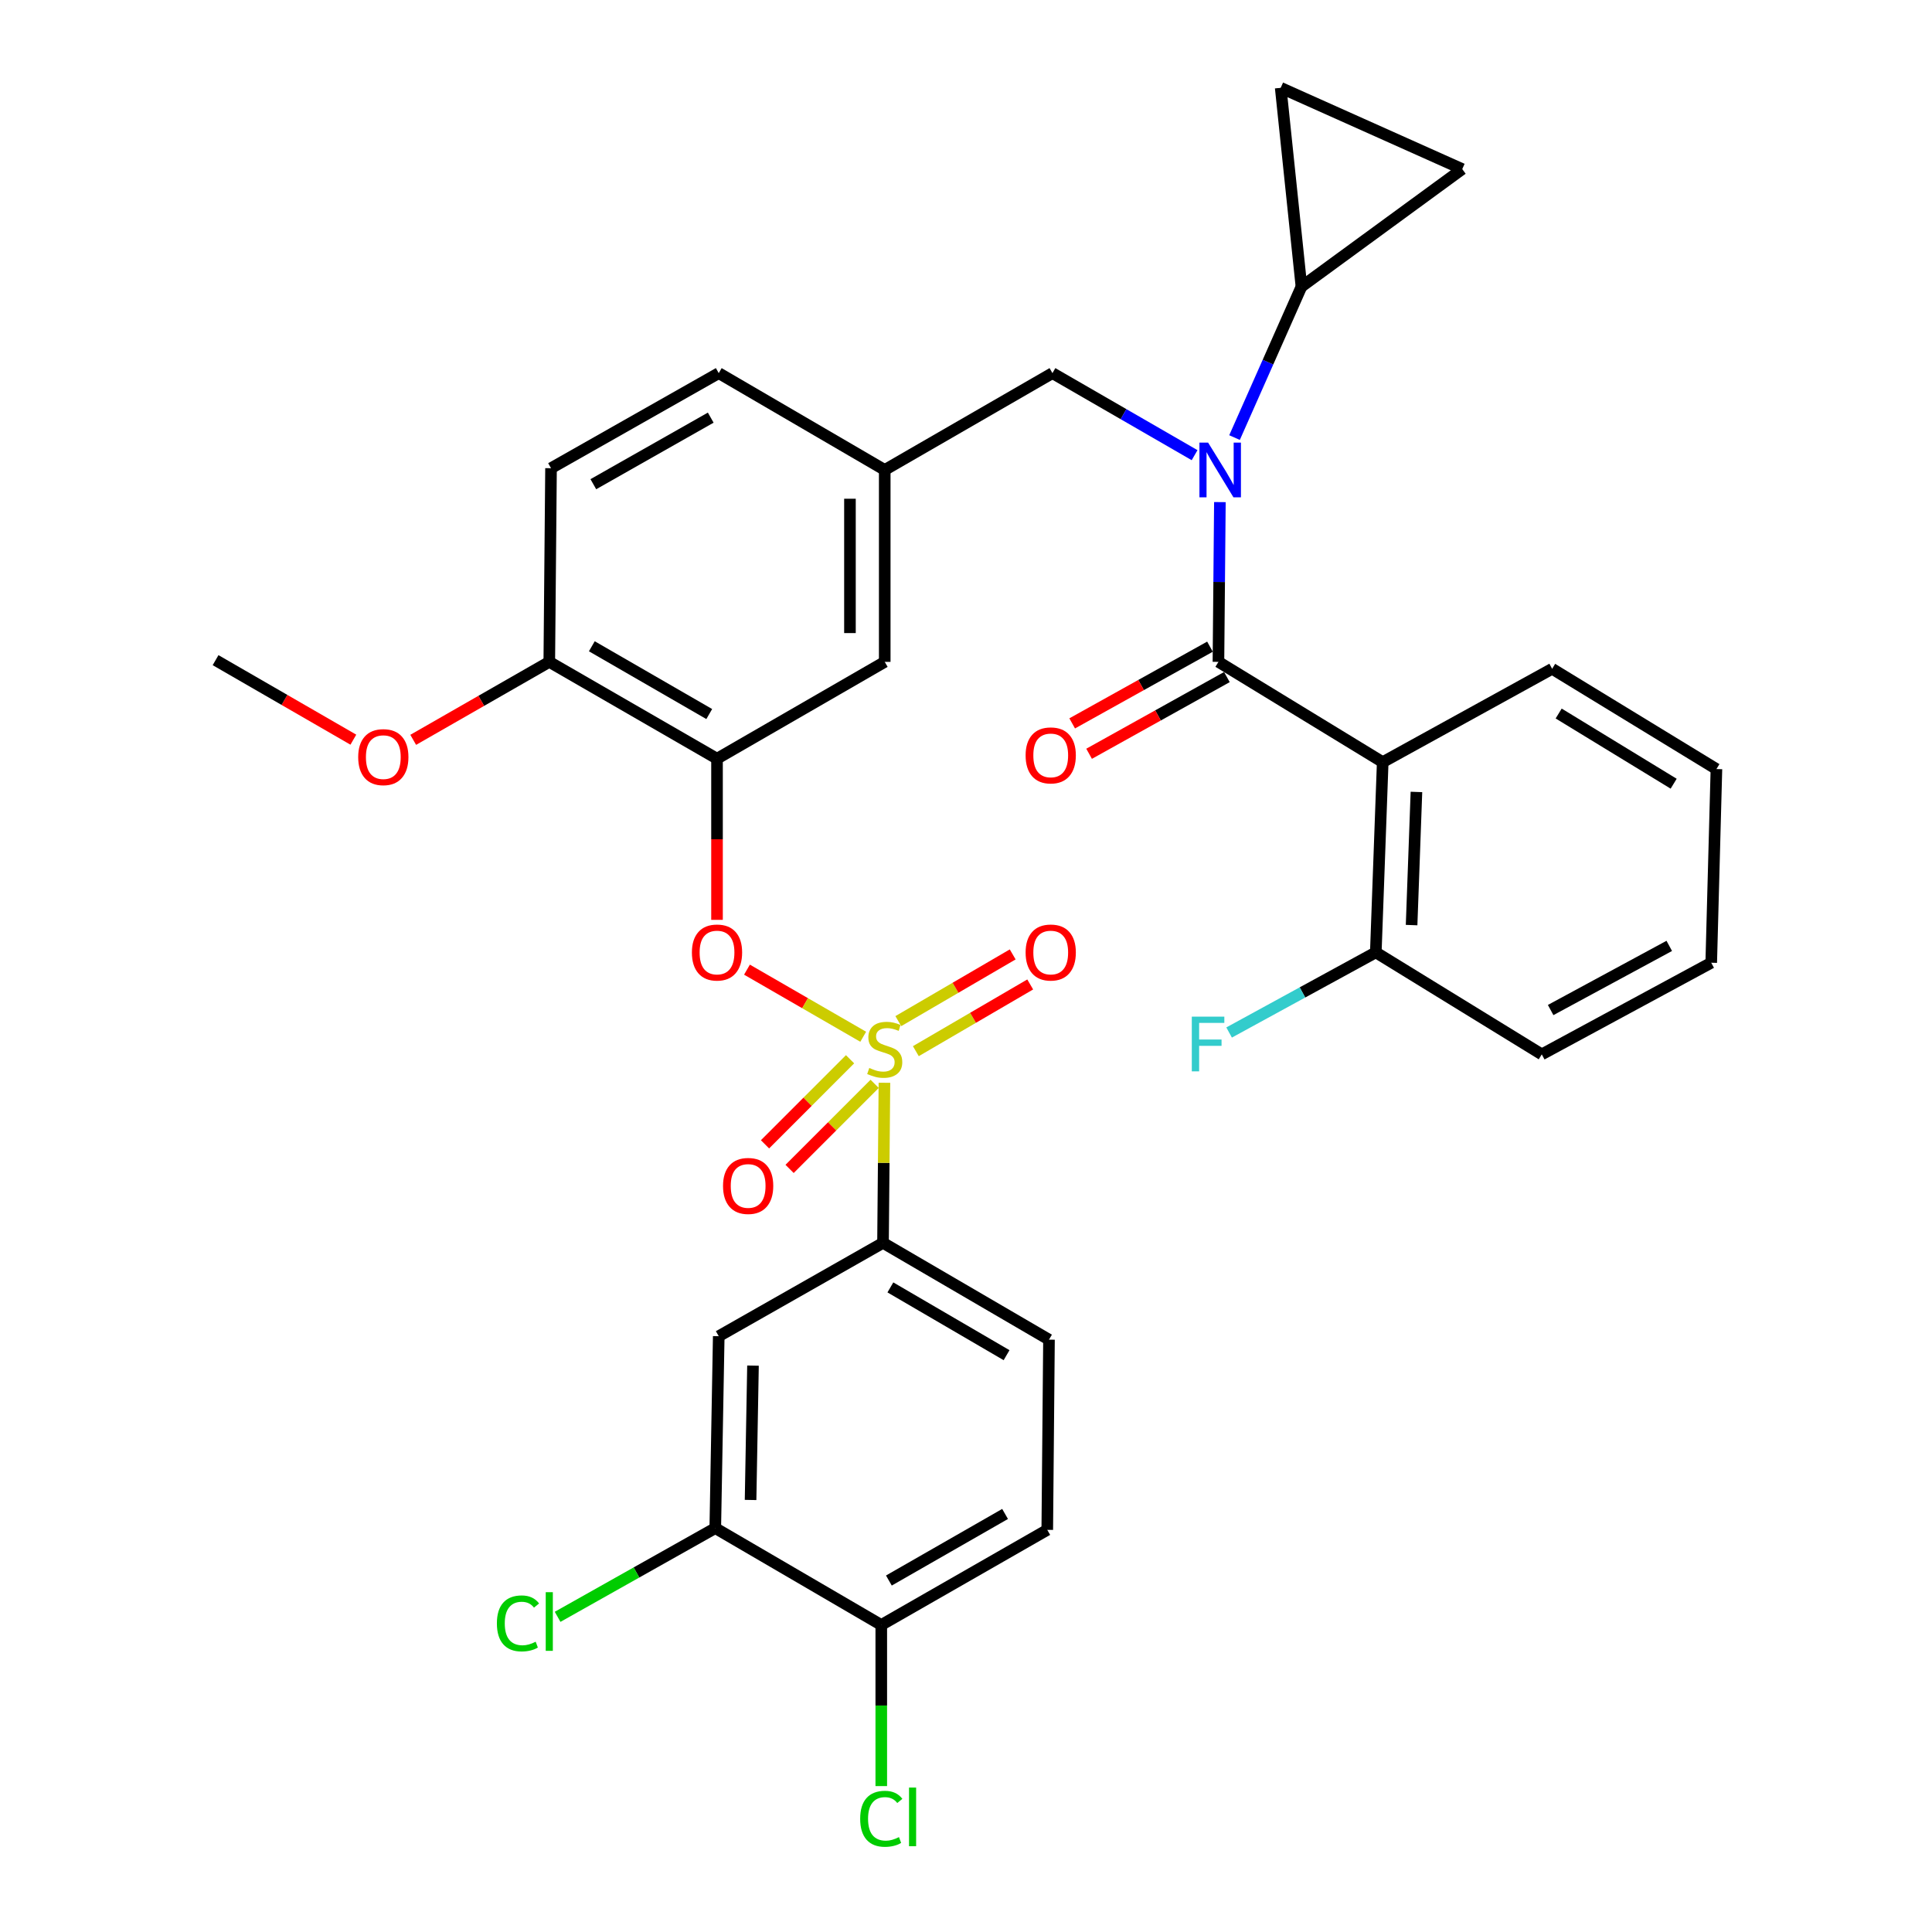 <?xml version='1.0' encoding='iso-8859-1'?>
<svg version='1.1' baseProfile='full'
              xmlns='http://www.w3.org/2000/svg'
                      xmlns:rdkit='http://www.rdkit.org/xml'
                      xmlns:xlink='http://www.w3.org/1999/xlink'
                  xml:space='preserve'
width='1000px' height='1000px' viewBox='0 0 1000 1000'>
<!-- END OF HEADER -->
<rect style='opacity:1.0;fill:#FFFFFF;stroke:none' width='1000' height='1000' x='0' y='0'> </rect>
<path class='bond-0' d='M 715.691,394.488 L 630.663,342.583' style='fill:none;fill-rule:evenodd;stroke:#000000;stroke-width:6px;stroke-linecap:butt;stroke-linejoin:miter;stroke-opacity:1' />
<path class='bond-1' d='M 715.691,394.488 L 712.111,492.938' style='fill:none;fill-rule:evenodd;stroke:#000000;stroke-width:6px;stroke-linecap:butt;stroke-linejoin:miter;stroke-opacity:1' />
<path class='bond-1' d='M 733.144,409.91 L 730.638,478.825' style='fill:none;fill-rule:evenodd;stroke:#000000;stroke-width:6px;stroke-linecap:butt;stroke-linejoin:miter;stroke-opacity:1' />
<path class='bond-2' d='M 715.691,394.488 L 803.389,346.164' style='fill:none;fill-rule:evenodd;stroke:#000000;stroke-width:6px;stroke-linecap:butt;stroke-linejoin:miter;stroke-opacity:1' />
<path class='bond-3' d='M 544.744,193.129 L 457.936,243.244' style='fill:none;fill-rule:evenodd;stroke:#000000;stroke-width:6px;stroke-linecap:butt;stroke-linejoin:miter;stroke-opacity:1' />
<path class='bond-4' d='M 544.744,193.129 L 581.531,214.363' style='fill:none;fill-rule:evenodd;stroke:#000000;stroke-width:6px;stroke-linecap:butt;stroke-linejoin:miter;stroke-opacity:1' />
<path class='bond-4' d='M 581.531,214.363 L 618.317,235.598' style='fill:none;fill-rule:evenodd;stroke:#0000FF;stroke-width:6px;stroke-linecap:butt;stroke-linejoin:miter;stroke-opacity:1' />
<path class='bond-5' d='M 638.992,226.489 L 656.309,187.432' style='fill:none;fill-rule:evenodd;stroke:#0000FF;stroke-width:6px;stroke-linecap:butt;stroke-linejoin:miter;stroke-opacity:1' />
<path class='bond-5' d='M 656.309,187.432 L 673.627,148.375' style='fill:none;fill-rule:evenodd;stroke:#000000;stroke-width:6px;stroke-linecap:butt;stroke-linejoin:miter;stroke-opacity:1' />
<path class='bond-6' d='M 631.412,259.887 L 631.037,301.235' style='fill:none;fill-rule:evenodd;stroke:#0000FF;stroke-width:6px;stroke-linecap:butt;stroke-linejoin:miter;stroke-opacity:1' />
<path class='bond-6' d='M 631.037,301.235 L 630.663,342.583' style='fill:none;fill-rule:evenodd;stroke:#000000;stroke-width:6px;stroke-linecap:butt;stroke-linejoin:miter;stroke-opacity:1' />
<path class='bond-7' d='M 626.285,334.719 L 590.622,354.572' style='fill:none;fill-rule:evenodd;stroke:#000000;stroke-width:6px;stroke-linecap:butt;stroke-linejoin:miter;stroke-opacity:1' />
<path class='bond-7' d='M 590.622,354.572 L 554.96,374.424' style='fill:none;fill-rule:evenodd;stroke:#FF0000;stroke-width:6px;stroke-linecap:butt;stroke-linejoin:miter;stroke-opacity:1' />
<path class='bond-7' d='M 635.041,350.448 L 599.378,370.3' style='fill:none;fill-rule:evenodd;stroke:#000000;stroke-width:6px;stroke-linecap:butt;stroke-linejoin:miter;stroke-opacity:1' />
<path class='bond-7' d='M 599.378,370.3 L 563.716,390.153' style='fill:none;fill-rule:evenodd;stroke:#FF0000;stroke-width:6px;stroke-linecap:butt;stroke-linejoin:miter;stroke-opacity:1' />
<path class='bond-8' d='M 712.111,492.938 L 674.148,513.679' style='fill:none;fill-rule:evenodd;stroke:#000000;stroke-width:6px;stroke-linecap:butt;stroke-linejoin:miter;stroke-opacity:1' />
<path class='bond-8' d='M 674.148,513.679 L 636.185,534.421' style='fill:none;fill-rule:evenodd;stroke:#33CCCC;stroke-width:6px;stroke-linecap:butt;stroke-linejoin:miter;stroke-opacity:1' />
<path class='bond-9' d='M 712.111,492.938 L 798.019,545.743' style='fill:none;fill-rule:evenodd;stroke:#000000;stroke-width:6px;stroke-linecap:butt;stroke-linejoin:miter;stroke-opacity:1' />
<path class='bond-10' d='M 673.627,148.375 L 662.886,45.455' style='fill:none;fill-rule:evenodd;stroke:#000000;stroke-width:6px;stroke-linecap:butt;stroke-linejoin:miter;stroke-opacity:1' />
<path class='bond-11' d='M 673.627,148.375 L 756.855,87.519' style='fill:none;fill-rule:evenodd;stroke:#000000;stroke-width:6px;stroke-linecap:butt;stroke-linejoin:miter;stroke-opacity:1' />
<path class='bond-12' d='M 662.886,45.455 L 756.855,87.519' style='fill:none;fill-rule:evenodd;stroke:#000000;stroke-width:6px;stroke-linecap:butt;stroke-linejoin:miter;stroke-opacity:1' />
<path class='bond-13' d='M 372.018,193.129 L 285.209,242.344' style='fill:none;fill-rule:evenodd;stroke:#000000;stroke-width:6px;stroke-linecap:butt;stroke-linejoin:miter;stroke-opacity:1' />
<path class='bond-13' d='M 367.875,216.171 L 307.109,250.622' style='fill:none;fill-rule:evenodd;stroke:#000000;stroke-width:6px;stroke-linecap:butt;stroke-linejoin:miter;stroke-opacity:1' />
<path class='bond-14' d='M 372.018,193.129 L 457.936,243.244' style='fill:none;fill-rule:evenodd;stroke:#000000;stroke-width:6px;stroke-linecap:butt;stroke-linejoin:miter;stroke-opacity:1' />
<path class='bond-15' d='M 285.209,242.344 L 284.309,342.583' style='fill:none;fill-rule:evenodd;stroke:#000000;stroke-width:6px;stroke-linecap:butt;stroke-linejoin:miter;stroke-opacity:1' />
<path class='bond-16' d='M 284.309,342.583 L 371.127,392.698' style='fill:none;fill-rule:evenodd;stroke:#000000;stroke-width:6px;stroke-linecap:butt;stroke-linejoin:miter;stroke-opacity:1' />
<path class='bond-16' d='M 306.331,334.51 L 367.104,369.59' style='fill:none;fill-rule:evenodd;stroke:#000000;stroke-width:6px;stroke-linecap:butt;stroke-linejoin:miter;stroke-opacity:1' />
<path class='bond-17' d='M 284.309,342.583 L 249.093,362.762' style='fill:none;fill-rule:evenodd;stroke:#000000;stroke-width:6px;stroke-linecap:butt;stroke-linejoin:miter;stroke-opacity:1' />
<path class='bond-17' d='M 249.093,362.762 L 213.876,382.941' style='fill:none;fill-rule:evenodd;stroke:#FF0000;stroke-width:6px;stroke-linecap:butt;stroke-linejoin:miter;stroke-opacity:1' />
<path class='bond-18' d='M 371.127,392.698 L 457.936,342.583' style='fill:none;fill-rule:evenodd;stroke:#000000;stroke-width:6px;stroke-linecap:butt;stroke-linejoin:miter;stroke-opacity:1' />
<path class='bond-19' d='M 371.127,392.698 L 371.127,434.405' style='fill:none;fill-rule:evenodd;stroke:#000000;stroke-width:6px;stroke-linecap:butt;stroke-linejoin:miter;stroke-opacity:1' />
<path class='bond-19' d='M 371.127,434.405 L 371.127,476.112' style='fill:none;fill-rule:evenodd;stroke:#FF0000;stroke-width:6px;stroke-linecap:butt;stroke-linejoin:miter;stroke-opacity:1' />
<path class='bond-20' d='M 457.936,342.583 L 457.936,243.244' style='fill:none;fill-rule:evenodd;stroke:#000000;stroke-width:6px;stroke-linecap:butt;stroke-linejoin:miter;stroke-opacity:1' />
<path class='bond-20' d='M 439.934,327.682 L 439.934,258.145' style='fill:none;fill-rule:evenodd;stroke:#000000;stroke-width:6px;stroke-linecap:butt;stroke-linejoin:miter;stroke-opacity:1' />
<path class='bond-21' d='M 457.046,643.293 L 542.954,693.408' style='fill:none;fill-rule:evenodd;stroke:#000000;stroke-width:6px;stroke-linecap:butt;stroke-linejoin:miter;stroke-opacity:1' />
<path class='bond-21' d='M 460.861,666.359 L 520.997,701.44' style='fill:none;fill-rule:evenodd;stroke:#000000;stroke-width:6px;stroke-linecap:butt;stroke-linejoin:miter;stroke-opacity:1' />
<path class='bond-22' d='M 457.046,643.293 L 372.018,691.617' style='fill:none;fill-rule:evenodd;stroke:#000000;stroke-width:6px;stroke-linecap:butt;stroke-linejoin:miter;stroke-opacity:1' />
<path class='bond-23' d='M 457.046,643.293 L 457.414,601.866' style='fill:none;fill-rule:evenodd;stroke:#000000;stroke-width:6px;stroke-linecap:butt;stroke-linejoin:miter;stroke-opacity:1' />
<path class='bond-23' d='M 457.414,601.866 L 457.782,560.439' style='fill:none;fill-rule:evenodd;stroke:#CCCC00;stroke-width:6px;stroke-linecap:butt;stroke-linejoin:miter;stroke-opacity:1' />
<path class='bond-24' d='M 542.954,693.408 L 542.064,791.857' style='fill:none;fill-rule:evenodd;stroke:#000000;stroke-width:6px;stroke-linecap:butt;stroke-linejoin:miter;stroke-opacity:1' />
<path class='bond-25' d='M 372.018,691.617 L 370.227,790.957' style='fill:none;fill-rule:evenodd;stroke:#000000;stroke-width:6px;stroke-linecap:butt;stroke-linejoin:miter;stroke-opacity:1' />
<path class='bond-25' d='M 389.748,706.843 L 388.495,776.38' style='fill:none;fill-rule:evenodd;stroke:#000000;stroke-width:6px;stroke-linecap:butt;stroke-linejoin:miter;stroke-opacity:1' />
<path class='bond-26' d='M 456.146,841.082 L 370.227,790.957' style='fill:none;fill-rule:evenodd;stroke:#000000;stroke-width:6px;stroke-linecap:butt;stroke-linejoin:miter;stroke-opacity:1' />
<path class='bond-27' d='M 456.146,841.082 L 456.146,882.78' style='fill:none;fill-rule:evenodd;stroke:#000000;stroke-width:6px;stroke-linecap:butt;stroke-linejoin:miter;stroke-opacity:1' />
<path class='bond-27' d='M 456.146,882.78 L 456.146,924.478' style='fill:none;fill-rule:evenodd;stroke:#00CC00;stroke-width:6px;stroke-linecap:butt;stroke-linejoin:miter;stroke-opacity:1' />
<path class='bond-28' d='M 456.146,841.082 L 542.064,791.857' style='fill:none;fill-rule:evenodd;stroke:#000000;stroke-width:6px;stroke-linecap:butt;stroke-linejoin:miter;stroke-opacity:1' />
<path class='bond-28' d='M 460.085,818.078 L 520.227,783.621' style='fill:none;fill-rule:evenodd;stroke:#000000;stroke-width:6px;stroke-linecap:butt;stroke-linejoin:miter;stroke-opacity:1' />
<path class='bond-29' d='M 386.633,501.89 L 416.715,519.256' style='fill:none;fill-rule:evenodd;stroke:#FF0000;stroke-width:6px;stroke-linecap:butt;stroke-linejoin:miter;stroke-opacity:1' />
<path class='bond-29' d='M 416.715,519.256 L 446.798,536.623' style='fill:none;fill-rule:evenodd;stroke:#CCCC00;stroke-width:6px;stroke-linecap:butt;stroke-linejoin:miter;stroke-opacity:1' />
<path class='bond-30' d='M 474.038,544.081 L 503.637,526.816' style='fill:none;fill-rule:evenodd;stroke:#CCCC00;stroke-width:6px;stroke-linecap:butt;stroke-linejoin:miter;stroke-opacity:1' />
<path class='bond-30' d='M 503.637,526.816 L 533.237,509.551' style='fill:none;fill-rule:evenodd;stroke:#FF0000;stroke-width:6px;stroke-linecap:butt;stroke-linejoin:miter;stroke-opacity:1' />
<path class='bond-30' d='M 464.968,528.531 L 494.567,511.266' style='fill:none;fill-rule:evenodd;stroke:#CCCC00;stroke-width:6px;stroke-linecap:butt;stroke-linejoin:miter;stroke-opacity:1' />
<path class='bond-30' d='M 494.567,511.266 L 524.167,494.001' style='fill:none;fill-rule:evenodd;stroke:#FF0000;stroke-width:6px;stroke-linecap:butt;stroke-linejoin:miter;stroke-opacity:1' />
<path class='bond-31' d='M 439.991,548.27 L 417.978,570.287' style='fill:none;fill-rule:evenodd;stroke:#CCCC00;stroke-width:6px;stroke-linecap:butt;stroke-linejoin:miter;stroke-opacity:1' />
<path class='bond-31' d='M 417.978,570.287 L 395.964,592.303' style='fill:none;fill-rule:evenodd;stroke:#FF0000;stroke-width:6px;stroke-linecap:butt;stroke-linejoin:miter;stroke-opacity:1' />
<path class='bond-31' d='M 452.721,560.998 L 430.708,583.015' style='fill:none;fill-rule:evenodd;stroke:#CCCC00;stroke-width:6px;stroke-linecap:butt;stroke-linejoin:miter;stroke-opacity:1' />
<path class='bond-31' d='M 430.708,583.015 L 408.694,605.032' style='fill:none;fill-rule:evenodd;stroke:#FF0000;stroke-width:6px;stroke-linecap:butt;stroke-linejoin:miter;stroke-opacity:1' />
<path class='bond-32' d='M 370.227,790.957 L 329.42,813.914' style='fill:none;fill-rule:evenodd;stroke:#000000;stroke-width:6px;stroke-linecap:butt;stroke-linejoin:miter;stroke-opacity:1' />
<path class='bond-32' d='M 329.42,813.914 L 288.614,836.87' style='fill:none;fill-rule:evenodd;stroke:#00CC00;stroke-width:6px;stroke-linecap:butt;stroke-linejoin:miter;stroke-opacity:1' />
<path class='bond-33' d='M 182.895,382.858 L 147.238,362.275' style='fill:none;fill-rule:evenodd;stroke:#FF0000;stroke-width:6px;stroke-linecap:butt;stroke-linejoin:miter;stroke-opacity:1' />
<path class='bond-33' d='M 147.238,362.275 L 111.582,341.693' style='fill:none;fill-rule:evenodd;stroke:#000000;stroke-width:6px;stroke-linecap:butt;stroke-linejoin:miter;stroke-opacity:1' />
<path class='bond-34' d='M 803.389,346.164 L 888.418,398.069' style='fill:none;fill-rule:evenodd;stroke:#000000;stroke-width:6px;stroke-linecap:butt;stroke-linejoin:miter;stroke-opacity:1' />
<path class='bond-34' d='M 806.764,369.315 L 866.284,405.648' style='fill:none;fill-rule:evenodd;stroke:#000000;stroke-width:6px;stroke-linecap:butt;stroke-linejoin:miter;stroke-opacity:1' />
<path class='bond-35' d='M 798.019,545.743 L 885.727,498.309' style='fill:none;fill-rule:evenodd;stroke:#000000;stroke-width:6px;stroke-linecap:butt;stroke-linejoin:miter;stroke-opacity:1' />
<path class='bond-35' d='M 802.612,522.794 L 864.008,489.589' style='fill:none;fill-rule:evenodd;stroke:#000000;stroke-width:6px;stroke-linecap:butt;stroke-linejoin:miter;stroke-opacity:1' />
<path class='bond-36' d='M 888.418,398.069 L 885.727,498.309' style='fill:none;fill-rule:evenodd;stroke:#000000;stroke-width:6px;stroke-linecap:butt;stroke-linejoin:miter;stroke-opacity:1' />
<path  class='atom-2' d='M 625.303 229.084
L 634.583 244.084
Q 635.503 245.564, 636.983 248.244
Q 638.463 250.924, 638.543 251.084
L 638.543 229.084
L 642.303 229.084
L 642.303 257.404
L 638.423 257.404
L 628.463 241.004
Q 627.303 239.084, 626.063 236.884
Q 624.863 234.684, 624.503 234.004
L 624.503 257.404
L 620.823 257.404
L 620.823 229.084
L 625.303 229.084
' fill='#0000FF'/>
<path  class='atom-17' d='M 358.127 493.018
Q 358.127 486.218, 361.487 482.418
Q 364.847 478.618, 371.127 478.618
Q 377.407 478.618, 380.767 482.418
Q 384.127 486.218, 384.127 493.018
Q 384.127 499.898, 380.727 503.818
Q 377.327 507.698, 371.127 507.698
Q 364.887 507.698, 361.487 503.818
Q 358.127 499.938, 358.127 493.018
M 371.127 504.498
Q 375.447 504.498, 377.767 501.618
Q 380.127 498.698, 380.127 493.018
Q 380.127 487.458, 377.767 484.658
Q 375.447 481.818, 371.127 481.818
Q 366.807 481.818, 364.447 484.618
Q 362.127 487.418, 362.127 493.018
Q 362.127 498.738, 364.447 501.618
Q 366.807 504.498, 371.127 504.498
' fill='#FF0000'/>
<path  class='atom-18' d='M 449.936 552.773
Q 450.256 552.893, 451.576 553.453
Q 452.896 554.013, 454.336 554.373
Q 455.816 554.693, 457.256 554.693
Q 459.936 554.693, 461.496 553.413
Q 463.056 552.093, 463.056 549.813
Q 463.056 548.253, 462.256 547.293
Q 461.496 546.333, 460.296 545.813
Q 459.096 545.293, 457.096 544.693
Q 454.576 543.933, 453.056 543.213
Q 451.576 542.493, 450.496 540.973
Q 449.456 539.453, 449.456 536.893
Q 449.456 533.333, 451.856 531.133
Q 454.296 528.933, 459.096 528.933
Q 462.376 528.933, 466.096 530.493
L 465.176 533.573
Q 461.776 532.173, 459.216 532.173
Q 456.456 532.173, 454.936 533.333
Q 453.416 534.453, 453.456 536.413
Q 453.456 537.933, 454.216 538.853
Q 455.016 539.773, 456.136 540.293
Q 457.296 540.813, 459.216 541.413
Q 461.776 542.213, 463.296 543.013
Q 464.816 543.813, 465.896 545.453
Q 467.016 547.053, 467.016 549.813
Q 467.016 553.733, 464.376 555.853
Q 461.776 557.933, 457.416 557.933
Q 454.896 557.933, 452.976 557.373
Q 451.096 556.853, 448.856 555.933
L 449.936 552.773
' fill='#CCCC00'/>
<path  class='atom-19' d='M 530.854 493.018
Q 530.854 486.218, 534.214 482.418
Q 537.574 478.618, 543.854 478.618
Q 550.134 478.618, 553.494 482.418
Q 556.854 486.218, 556.854 493.018
Q 556.854 499.898, 553.454 503.818
Q 550.054 507.698, 543.854 507.698
Q 537.614 507.698, 534.214 503.818
Q 530.854 499.938, 530.854 493.018
M 543.854 504.498
Q 548.174 504.498, 550.494 501.618
Q 552.854 498.698, 552.854 493.018
Q 552.854 487.458, 550.494 484.658
Q 548.174 481.818, 543.854 481.818
Q 539.534 481.818, 537.174 484.618
Q 534.854 487.418, 534.854 493.018
Q 534.854 498.738, 537.174 501.618
Q 539.534 504.498, 543.854 504.498
' fill='#FF0000'/>
<path  class='atom-20' d='M 374.239 613.84
Q 374.239 607.04, 377.599 603.24
Q 380.959 599.44, 387.239 599.44
Q 393.519 599.44, 396.879 603.24
Q 400.239 607.04, 400.239 613.84
Q 400.239 620.72, 396.839 624.64
Q 393.439 628.52, 387.239 628.52
Q 380.999 628.52, 377.599 624.64
Q 374.239 620.76, 374.239 613.84
M 387.239 625.32
Q 391.559 625.32, 393.879 622.44
Q 396.239 619.52, 396.239 613.84
Q 396.239 608.28, 393.879 605.48
Q 391.559 602.64, 387.239 602.64
Q 382.919 602.64, 380.559 605.44
Q 378.239 608.24, 378.239 613.84
Q 378.239 619.56, 380.559 622.44
Q 382.919 625.32, 387.239 625.32
' fill='#FF0000'/>
<path  class='atom-23' d='M 445.226 941.402
Q 445.226 934.362, 448.506 930.682
Q 451.826 926.962, 458.106 926.962
Q 463.946 926.962, 467.066 931.082
L 464.426 933.242
Q 462.146 930.242, 458.106 930.242
Q 453.826 930.242, 451.546 933.122
Q 449.306 935.962, 449.306 941.402
Q 449.306 947.002, 451.626 949.882
Q 453.986 952.762, 458.546 952.762
Q 461.666 952.762, 465.306 950.882
L 466.426 953.882
Q 464.946 954.842, 462.706 955.402
Q 460.466 955.962, 457.986 955.962
Q 451.826 955.962, 448.506 952.202
Q 445.226 948.442, 445.226 941.402
' fill='#00CC00'/>
<path  class='atom-23' d='M 470.506 925.242
L 474.186 925.242
L 474.186 955.602
L 470.506 955.602
L 470.506 925.242
' fill='#00CC00'/>
<path  class='atom-24' d='M 257.189 840.272
Q 257.189 833.232, 260.469 829.552
Q 263.789 825.832, 270.069 825.832
Q 275.909 825.832, 279.029 829.952
L 276.389 832.112
Q 274.109 829.112, 270.069 829.112
Q 265.789 829.112, 263.509 831.992
Q 261.269 834.832, 261.269 840.272
Q 261.269 845.872, 263.589 848.752
Q 265.949 851.632, 270.509 851.632
Q 273.629 851.632, 277.269 849.752
L 278.389 852.752
Q 276.909 853.712, 274.669 854.272
Q 272.429 854.832, 269.949 854.832
Q 263.789 854.832, 260.469 851.072
Q 257.189 847.312, 257.189 840.272
' fill='#00CC00'/>
<path  class='atom-24' d='M 282.469 824.112
L 286.149 824.112
L 286.149 854.472
L 282.469 854.472
L 282.469 824.112
' fill='#00CC00'/>
<path  class='atom-25' d='M 185.401 391.888
Q 185.401 385.088, 188.761 381.288
Q 192.121 377.488, 198.401 377.488
Q 204.681 377.488, 208.041 381.288
Q 211.401 385.088, 211.401 391.888
Q 211.401 398.768, 208.001 402.688
Q 204.601 406.568, 198.401 406.568
Q 192.161 406.568, 188.761 402.688
Q 185.401 398.808, 185.401 391.888
M 198.401 403.368
Q 202.721 403.368, 205.041 400.488
Q 207.401 397.568, 207.401 391.888
Q 207.401 386.328, 205.041 383.528
Q 202.721 380.688, 198.401 380.688
Q 194.081 380.688, 191.721 383.488
Q 189.401 386.288, 189.401 391.888
Q 189.401 397.608, 191.721 400.488
Q 194.081 403.368, 198.401 403.368
' fill='#FF0000'/>
<path  class='atom-28' d='M 530.854 390.988
Q 530.854 384.188, 534.214 380.388
Q 537.574 376.588, 543.854 376.588
Q 550.134 376.588, 553.494 380.388
Q 556.854 384.188, 556.854 390.988
Q 556.854 397.868, 553.454 401.788
Q 550.054 405.668, 543.854 405.668
Q 537.614 405.668, 534.214 401.788
Q 530.854 397.908, 530.854 390.988
M 543.854 402.468
Q 548.174 402.468, 550.494 399.588
Q 552.854 396.668, 552.854 390.988
Q 552.854 385.428, 550.494 382.628
Q 548.174 379.788, 543.854 379.788
Q 539.534 379.788, 537.174 382.588
Q 534.854 385.388, 534.854 390.988
Q 534.854 396.708, 537.174 399.588
Q 539.534 402.468, 543.854 402.468
' fill='#FF0000'/>
<path  class='atom-29' d='M 616.872 526.213
L 633.712 526.213
L 633.712 529.453
L 620.672 529.453
L 620.672 538.053
L 632.272 538.053
L 632.272 541.333
L 620.672 541.333
L 620.672 554.533
L 616.872 554.533
L 616.872 526.213
' fill='#33CCCC'/>
</svg>
